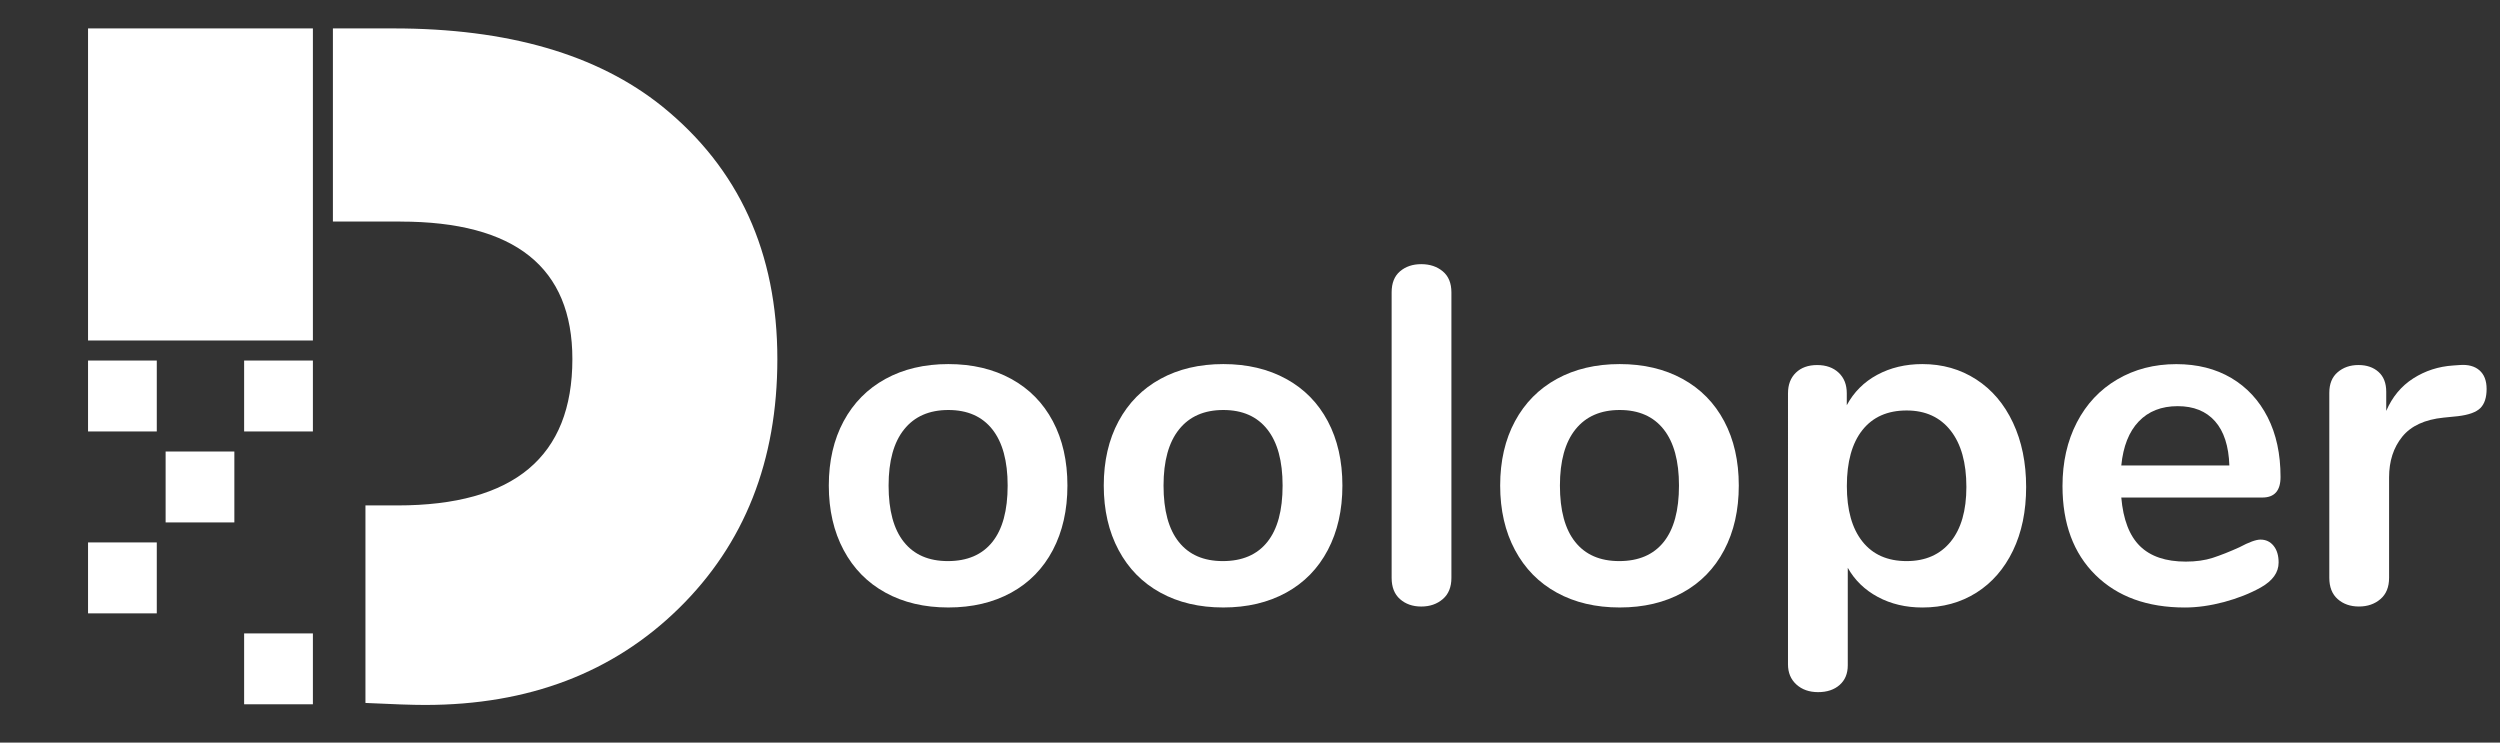 <?xml version="1.0" encoding="utf-8"?>
<!-- Generator: Adobe Illustrator 16.0.0, SVG Export Plug-In . SVG Version: 6.00 Build 0)  -->
<!DOCTYPE svg PUBLIC "-//W3C//DTD SVG 1.1//EN" "http://www.w3.org/Graphics/SVG/1.1/DTD/svg11.dtd">
<svg version="1.1" id="Layer_1" xmlns="http://www.w3.org/2000/svg" xmlns:xlink="http://www.w3.org/1999/xlink" x="0px" y="0px"
	 width="101px" height="30px" viewBox="0 0 101 30" enable-background="new 0 0 101 30" xml:space="preserve">
<rect x="0" y="0" width="101" height="30" fill="#333333" stroke="none"/>
<rect x="3.557" y="1.148" fill="#FFFFFF" width="9.084" height="12.608"/>
<path fill="#FFFFFF" d="M16.177,8.952c4.632,0,6.947,1.852,6.947,5.554c0,3.941-2.355,5.913-7.067,5.913h-1.293v7.98
	c1.114,0.054,1.917,0.081,2.409,0.081c4.18,0,7.597-1.3,10.251-3.902c2.654-2.602,3.981-5.957,3.981-10.072
	c0-4.3-1.553-7.704-4.658-10.212c-2.615-2.097-6.231-3.146-10.849-3.146h-2.449v7.803H16.177z"/>
<rect x="3.557" y="14.566" fill="#FFFFFF" width="2.777" height="2.865"/>
<rect x="9.863" y="14.566" fill="#FFFFFF" width="2.778" height="2.865"/>
<rect x="9.863" y="25.59" fill="#FFFFFF" width="2.778" height="2.863"/>
<rect x="6.691" y="18.241" fill="#FFFFFF" width="2.777" height="2.865"/>
<rect x="3.557" y="21.914" fill="#FFFFFF" width="2.777" height="2.866"/>
<g>
	<path fill="#FFFFFF" d="M35.773,23.943c-0.728-0.399-1.292-0.973-1.69-1.72c-0.399-0.746-0.599-1.615-0.599-2.607
		c0-0.991,0.2-1.857,0.599-2.599c0.399-0.74,0.962-1.31,1.69-1.709c0.727-0.399,1.574-0.599,2.54-0.599s1.813,0.2,2.541,0.599
		c0.728,0.399,1.288,0.969,1.681,1.709c0.393,0.741,0.589,1.607,0.589,2.599c0,0.992-0.197,1.861-0.589,2.607
		c-0.393,0.747-0.953,1.32-1.681,1.72c-0.728,0.399-1.575,0.599-2.541,0.599S36.5,24.343,35.773,23.943z M40.091,21.896
		c0.412-0.515,0.618-1.274,0.618-2.279c0-0.991-0.206-1.748-0.618-2.27c-0.412-0.522-1.004-0.783-1.777-0.783
		c-0.772,0-1.369,0.261-1.787,0.783c-0.419,0.521-0.628,1.278-0.628,2.27c0,1.005,0.206,1.765,0.618,2.279
		c0.412,0.516,1.004,0.772,1.777,0.772C39.08,22.668,39.679,22.411,40.091,21.896z"/>
	<path fill="#FFFFFF" d="M46.881,23.943c-0.728-0.399-1.292-0.973-1.69-1.72c-0.399-0.746-0.599-1.615-0.599-2.607
		c0-0.991,0.2-1.857,0.599-2.599c0.399-0.74,0.962-1.31,1.69-1.709c0.727-0.399,1.574-0.599,2.54-0.599s1.813,0.2,2.54,0.599
		c0.729,0.399,1.289,0.969,1.682,1.709c0.393,0.741,0.59,1.607,0.59,2.599c0,0.992-0.197,1.861-0.59,2.607
		c-0.393,0.747-0.953,1.32-1.682,1.72c-0.727,0.399-1.574,0.599-2.54,0.599S47.608,24.343,46.881,23.943z M51.199,21.896
		c0.413-0.515,0.618-1.274,0.618-2.279c0-0.991-0.205-1.748-0.618-2.27c-0.412-0.522-1.004-0.783-1.777-0.783
		c-0.772,0-1.369,0.261-1.787,0.783c-0.419,0.521-0.628,1.278-0.628,2.27c0,1.005,0.206,1.765,0.618,2.279
		c0.412,0.516,1.004,0.772,1.777,0.772C50.188,22.668,50.787,22.411,51.199,21.896z"/>
	<path fill="#FFFFFF" d="M56.56,24.204c-0.226-0.199-0.338-0.486-0.338-0.859V11.812c0-0.373,0.112-0.657,0.338-0.85
		c0.226-0.193,0.512-0.29,0.859-0.29s0.638,0.097,0.869,0.29c0.232,0.193,0.349,0.477,0.349,0.85v11.533
		c0,0.373-0.116,0.66-0.349,0.859c-0.231,0.199-0.521,0.3-0.869,0.3S56.785,24.403,56.56,24.204z"/>
	<path fill="#FFFFFF" d="M62.896,23.943c-0.728-0.399-1.291-0.973-1.69-1.72c-0.399-0.746-0.599-1.615-0.599-2.607
		c0-0.991,0.199-1.857,0.599-2.599c0.399-0.74,0.963-1.31,1.69-1.709c0.728-0.399,1.574-0.599,2.54-0.599s1.813,0.2,2.54,0.599
		c0.728,0.399,1.288,0.969,1.681,1.709c0.394,0.741,0.59,1.607,0.59,2.599c0,0.992-0.196,1.861-0.59,2.607
		c-0.393,0.747-0.953,1.32-1.681,1.72s-1.574,0.599-2.54,0.599S63.623,24.343,62.896,23.943z M67.213,21.896
		c0.412-0.515,0.618-1.274,0.618-2.279c0-0.991-0.206-1.748-0.618-2.27c-0.412-0.522-1.005-0.783-1.777-0.783
		s-1.368,0.261-1.787,0.783c-0.418,0.521-0.628,1.278-0.628,2.27c0,1.005,0.206,1.765,0.618,2.279
		c0.412,0.516,1.005,0.772,1.777,0.772C66.202,22.668,66.801,22.411,67.213,21.896z"/>
	<path fill="#FFFFFF" d="M79.838,15.328c0.638,0.412,1.133,0.995,1.487,1.749c0.354,0.753,0.531,1.619,0.531,2.598
		c0,0.979-0.177,1.836-0.531,2.569c-0.354,0.734-0.847,1.301-1.478,1.7c-0.632,0.399-1.359,0.599-2.184,0.599
		c-0.669,0-1.269-0.142-1.796-0.425c-0.528-0.283-0.935-0.676-1.217-1.179v3.941c0,0.335-0.11,0.599-0.329,0.792
		s-0.509,0.29-0.869,0.29s-0.653-0.104-0.879-0.31s-0.338-0.477-0.338-0.812V15.888c0-0.348,0.106-0.625,0.318-0.831
		c0.213-0.206,0.499-0.309,0.859-0.309c0.361,0,0.65,0.103,0.87,0.309c0.219,0.206,0.328,0.483,0.328,0.831v0.483
		c0.283-0.528,0.692-0.938,1.227-1.227s1.143-0.435,1.825-0.435C78.476,14.709,79.2,14.916,79.838,15.328z M78.805,21.886
		c0.425-0.521,0.637-1.259,0.637-2.212c0-0.979-0.212-1.738-0.637-2.279c-0.426-0.541-1.018-0.812-1.777-0.812
		c-0.773,0-1.369,0.265-1.787,0.792c-0.419,0.528-0.628,1.282-0.628,2.261c0,0.966,0.209,1.713,0.628,2.24
		c0.418,0.528,1.014,0.792,1.787,0.792C77.787,22.668,78.379,22.407,78.805,21.886z"/>
	<path fill="#FFFFFF" d="M91.853,22.05c0.136,0.168,0.203,0.394,0.203,0.677c0,0.399-0.238,0.733-0.715,1.004
		c-0.438,0.245-0.934,0.441-1.487,0.59c-0.554,0.147-1.082,0.222-1.584,0.222c-1.52,0-2.724-0.438-3.612-1.313
		s-1.333-2.073-1.333-3.593c0-0.966,0.193-1.822,0.579-2.569c0.387-0.747,0.931-1.327,1.633-1.739
		c0.701-0.412,1.497-0.618,2.386-0.618c0.85,0,1.59,0.187,2.222,0.56c0.631,0.374,1.12,0.902,1.468,1.584
		c0.348,0.683,0.521,1.487,0.521,2.415c0,0.554-0.245,0.83-0.734,0.83H85.7c0.077,0.889,0.328,1.543,0.753,1.961
		c0.426,0.419,1.044,0.628,1.854,0.628c0.412,0,0.776-0.051,1.092-0.154c0.315-0.103,0.673-0.244,1.072-0.425
		c0.387-0.206,0.669-0.31,0.85-0.31C91.54,21.799,91.718,21.883,91.853,22.05z M86.405,17.027c-0.394,0.412-0.628,1.005-0.705,1.777
		h4.366c-0.026-0.785-0.22-1.381-0.58-1.787c-0.36-0.405-0.863-0.608-1.507-0.608C87.323,16.409,86.798,16.615,86.405,17.027z"/>
	<path fill="#FFFFFF" d="M100.169,14.96c0.193,0.167,0.29,0.419,0.29,0.753c0,0.348-0.084,0.605-0.251,0.772
		c-0.168,0.168-0.471,0.277-0.908,0.329l-0.579,0.058c-0.761,0.077-1.317,0.335-1.671,0.772c-0.354,0.438-0.531,0.985-0.531,1.643
		v4.057c0,0.373-0.116,0.66-0.349,0.859c-0.231,0.199-0.521,0.3-0.869,0.3s-0.634-0.101-0.859-0.3s-0.338-0.486-0.338-0.859v-7.476
		c0-0.361,0.112-0.638,0.338-0.831c0.226-0.193,0.505-0.29,0.84-0.29s0.605,0.094,0.812,0.28s0.31,0.454,0.31,0.801v0.773
		c0.244-0.566,0.608-1.004,1.091-1.313c0.483-0.309,1.021-0.483,1.613-0.522l0.271-0.019C99.712,14.722,99.976,14.793,100.169,14.96
		z"/>
</g>
</svg>
